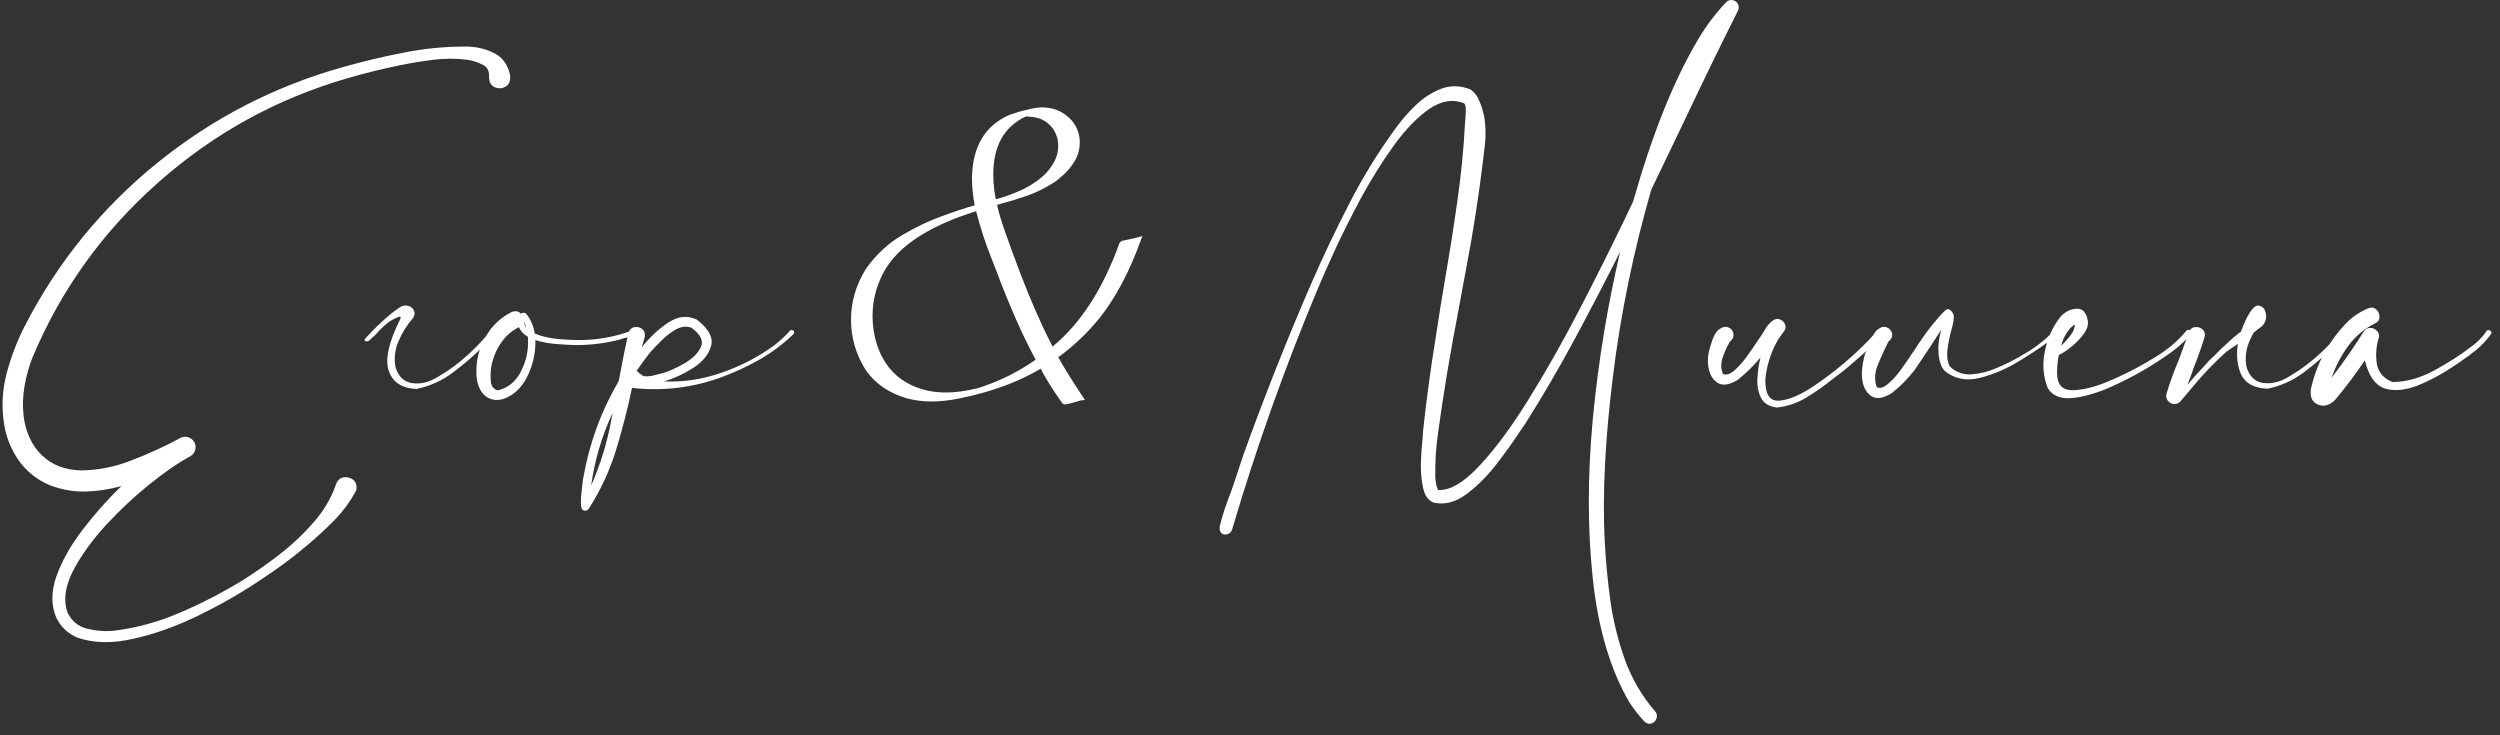 <?xml version="1.0" encoding="UTF-8"?> <svg xmlns="http://www.w3.org/2000/svg" width="187" height="55" viewBox="0 0 187 55" fill="none"><rect x="0" y="0" width="187" height="55" fill="#333333" stroke="none"/><path d="M38.156 5.625C38.198 6.042 38.083 6.328 37.812 6.484C37.542 6.63 37.266 6.641 36.984 6.516C36.703 6.38 36.568 6.104 36.578 5.688C36.599 5.271 36.422 4.979 36.047 4.812C35.682 4.635 35.318 4.521 34.953 4.469C34.12 4.365 33.281 4.365 32.438 4.469C31.604 4.573 30.776 4.708 29.953 4.875C28.609 5.146 27.281 5.474 25.969 5.859C20.677 7.391 15.958 9.995 11.812 13.672C7.667 17.338 4.531 21.713 2.406 26.797C2.146 27.484 1.953 28.193 1.828 28.922C1.703 29.651 1.682 30.385 1.766 31.125C1.922 32.333 2.37 33.302 3.109 34.031C3.859 34.771 4.849 35.156 6.078 35.188C7.37 35.167 8.62 34.917 9.828 34.438C11.068 33.969 12.287 33.411 13.484 32.766C13.682 32.661 13.88 32.641 14.078 32.703C14.276 32.766 14.432 32.896 14.547 33.094C14.641 33.281 14.656 33.474 14.594 33.672C14.542 33.87 14.422 34.021 14.234 34.125C14.234 34.135 14.234 34.141 14.234 34.141C14.234 34.141 14.229 34.141 14.219 34.141C14.167 34.172 14.115 34.198 14.062 34.219C13.271 34.656 12.307 35.328 11.172 36.234C10.047 37.141 8.953 38.167 7.891 39.312C6.839 40.469 6.021 41.615 5.438 42.75C4.865 43.896 4.734 44.917 5.047 45.812C5.359 46.458 5.854 46.865 6.531 47.031C7.219 47.198 7.901 47.245 8.578 47.172C10.287 46.953 11.938 46.495 13.531 45.797C15.125 45.109 16.656 44.318 18.125 43.422C19.01 42.87 19.927 42.229 20.875 41.5C21.823 40.771 22.677 39.969 23.438 39.094C24.208 38.219 24.771 37.271 25.125 36.25C25.24 35.927 25.432 35.745 25.703 35.703C25.984 35.661 26.229 35.729 26.438 35.906C26.646 36.083 26.713 36.344 26.641 36.688C26.193 37.521 25.646 38.266 25 38.922C24.354 39.578 23.677 40.203 22.969 40.797C22.917 40.839 22.865 40.88 22.812 40.922C21.906 41.703 20.745 42.557 19.328 43.484C17.922 44.422 16.401 45.286 14.766 46.078C13.13 46.87 11.531 47.438 9.969 47.781C8.417 48.135 7.047 48.115 5.859 47.719C5.109 47.427 4.557 46.917 4.203 46.188C3.818 45.271 3.823 44.245 4.219 43.109C4.625 41.974 5.271 40.823 6.156 39.656C7.042 38.49 8.016 37.391 9.078 36.359C8.182 36.609 7.286 36.745 6.391 36.766C5.495 36.786 4.609 36.63 3.734 36.297C2.786 35.901 2.016 35.292 1.422 34.469C0.839 33.646 0.469 32.74 0.312 31.75C0.104 30.448 0.167 29.172 0.5 27.922C0.833 26.662 1.297 25.458 1.891 24.312C4.339 19.573 7.635 15.526 11.781 12.172C15.938 8.818 20.583 6.427 25.719 5C27.198 4.583 28.688 4.229 30.188 3.938C31.698 3.635 33.229 3.484 34.781 3.484C35.531 3.474 36.234 3.625 36.891 3.938C37.557 4.24 37.979 4.802 38.156 5.625ZM27.859 24.75C28.078 24.521 28.401 24.213 28.828 23.828C29.287 23.422 29.682 23.12 30.016 22.922C30.213 22.838 30.401 22.828 30.578 22.891C30.766 22.953 30.896 23.073 30.969 23.25C31.042 23.417 31.016 23.599 30.891 23.797C30.443 24.307 30.083 24.88 29.812 25.516C29.542 26.151 29.463 26.792 29.578 27.438C29.787 28.156 30.198 28.562 30.812 28.656C31.438 28.75 32.068 28.604 32.703 28.219C33.714 27.635 34.635 26.927 35.469 26.094C35.885 25.688 36.276 25.26 36.641 24.812C36.724 24.729 36.807 24.698 36.891 24.719C36.974 24.74 37.031 24.792 37.062 24.875C37.094 24.948 37.068 25.026 36.984 25.109C36.755 25.328 36.526 25.547 36.297 25.766C35.547 26.516 34.75 27.208 33.906 27.844C33.062 28.479 32.141 28.896 31.141 29.094C30.057 29.042 29.37 28.588 29.078 27.734C28.787 26.88 29.073 25.594 29.938 23.875C29.99 23.76 29.979 23.698 29.906 23.688C29.844 23.677 29.646 23.76 29.312 23.938C28.99 24.115 28.568 24.495 28.047 25.078L27.781 25.312L27.625 25.469C27.51 25.542 27.412 25.557 27.328 25.516C27.234 25.463 27.25 25.38 27.375 25.266L27.75 24.875L27.859 24.75ZM16.141 27.891V27.922C16.141 27.912 16.135 27.906 16.125 27.906L16.141 27.891ZM47.5 24.812C47.531 24.938 47.458 25.037 47.281 25.109C47.115 25.182 46.932 25.24 46.734 25.281C46.578 25.323 46.464 25.359 46.391 25.391C45.349 25.662 44.292 25.802 43.219 25.812C43.167 25.812 43.115 25.812 43.062 25.812C42.656 25.802 42.177 25.776 41.625 25.734C41.073 25.693 40.547 25.594 40.047 25.438C40.068 26.229 39.927 27 39.625 27.75C39.333 28.5 38.922 29.068 38.391 29.453C37.766 29.901 37.193 30.026 36.672 29.828C36.151 29.63 35.818 29.156 35.672 28.406C35.516 27.031 35.854 25.776 36.688 24.641C37.115 24.088 37.641 23.656 38.266 23.344C38.557 23.229 38.792 23.271 38.969 23.469C39.062 23.375 39.182 23.365 39.328 23.438C39.682 23.844 39.906 24.349 40 24.953C40.521 25.162 41.104 25.297 41.75 25.359C42.396 25.412 42.885 25.438 43.219 25.438C44.625 25.448 45.979 25.208 47.281 24.719C47.323 24.698 47.365 24.698 47.406 24.719C47.448 24.74 47.479 24.771 47.5 24.812ZM39.359 24.531C39.328 24.375 39.281 24.224 39.219 24.078C39.219 24.245 39.266 24.396 39.359 24.531ZM37.219 29.203C38.021 29.016 38.615 28.521 39 27.719C39.396 26.917 39.557 26.073 39.484 25.188C39.161 25.01 38.938 24.771 38.812 24.469C38.229 24.771 37.76 25.198 37.406 25.75C37.062 26.292 36.839 26.88 36.734 27.516C36.734 27.557 36.729 27.599 36.719 27.641C36.688 27.943 36.688 28.255 36.719 28.578C36.76 28.901 36.927 29.109 37.219 29.203ZM47.828 27.891V27.922C47.828 27.912 47.823 27.906 47.812 27.906C47.823 27.896 47.828 27.891 47.828 27.891ZM59.078 24.75C59.141 24.688 59.203 24.667 59.266 24.688C59.328 24.708 59.37 24.75 59.391 24.812C59.422 24.875 59.406 24.938 59.344 25C58.562 25.75 57.703 26.391 56.766 26.922C55.828 27.453 54.849 27.901 53.828 28.266C51.714 29.016 49.531 29.266 47.281 29.016L47.297 29C47.297 29 47.292 29 47.281 29C47.281 29 47.281 28.995 47.281 28.984C46.948 30.578 46.547 32.141 46.078 33.672C45.599 35.214 44.922 36.672 44.047 38.047C44.005 38.12 43.943 38.167 43.859 38.188C43.766 38.208 43.682 38.198 43.609 38.156C43.516 38.104 43.464 37.948 43.453 37.688C43.443 37.427 43.458 37.135 43.5 36.812C43.531 36.49 43.562 36.208 43.594 35.969C43.615 35.844 43.63 35.75 43.641 35.688C44.089 33.135 44.969 30.74 46.281 28.5C46.5 27.302 46.74 26.109 47 24.922C47.083 24.662 47.234 24.51 47.453 24.469C47.672 24.427 47.865 24.474 48.031 24.609C48.208 24.745 48.271 24.953 48.219 25.234C48.146 25.484 48.073 25.734 48 25.984C48.594 25.234 49.25 24.62 49.969 24.141C50.698 23.651 51.417 23.573 52.125 23.906C53.01 24.594 53.365 25.25 53.188 25.875C53.021 26.5 52.578 27.047 51.859 27.516C51.141 27.974 50.411 28.312 49.672 28.531C51.13 28.594 52.583 28.37 54.031 27.859C55.479 27.349 56.781 26.667 57.938 25.812C58.354 25.49 58.734 25.135 59.078 24.75ZM44.219 36.312C44.896 34.781 45.391 33.188 45.703 31.531C45.745 31.312 45.786 31.094 45.828 30.875C45.016 32.615 44.479 34.427 44.219 36.312ZM47.812 27.906C47.792 27.927 47.786 27.948 47.797 27.969L47.828 27.922C47.922 27.995 48.026 28.068 48.141 28.141C48.464 28.172 48.797 28.13 49.141 28.016C49.245 27.984 49.354 27.958 49.469 27.938C49.979 27.802 50.542 27.557 51.156 27.203C51.781 26.849 52.203 26.438 52.422 25.969C52.641 25.5 52.406 25.016 51.719 24.516C51.365 24.38 50.99 24.417 50.594 24.625C50.208 24.833 49.844 25.109 49.5 25.453C49.156 25.787 48.875 26.078 48.656 26.328C48.292 26.787 47.943 27.26 47.609 27.75C47.641 27.76 47.672 27.776 47.703 27.797C47.734 27.838 47.771 27.875 47.812 27.906ZM79.703 30.25C79.557 30.25 79.469 30.208 79.438 30.125C78.74 29.146 78.208 28.297 77.844 27.578C76.167 28.578 74.146 29.318 71.781 29.797C71.031 29.953 70.333 30.031 69.688 30.031C69.031 30.031 68.417 29.953 67.844 29.797C66.5 29.412 65.469 28.703 64.75 27.672C64.021 26.505 63.656 25.255 63.656 23.922C63.656 22.568 64.031 21.292 64.781 20.094C65.531 19.042 66.427 18.208 67.469 17.594C68.521 16.979 69.5 16.51 70.406 16.188C71.365 15.833 72.198 15.557 72.906 15.359C72.771 14.651 72.703 13.963 72.703 13.297C72.745 10.963 73.677 9.396 75.5 8.594C76 8.417 76.453 8.286 76.859 8.203C77.234 8.099 77.588 8.042 77.922 8.031C78.672 8.031 79.307 8.25 79.828 8.688C80.349 9.115 80.656 9.661 80.75 10.328L80.766 10.625C80.766 11.146 80.646 11.609 80.406 12.016C80.167 12.422 79.891 12.766 79.578 13.047C79.276 13.328 79.016 13.537 78.797 13.672C78.182 14.068 77.526 14.391 76.828 14.641C76.141 14.88 75.474 15.083 74.828 15.25L74.578 15.328C74.724 15.963 74.948 16.698 75.25 17.531C76.5 21.083 77.662 23.88 78.734 25.922C80.828 24.203 82.495 21.625 83.734 18.188C83.787 18.083 83.875 18.021 84 18C84.125 17.969 84.297 17.932 84.516 17.891C84.745 17.849 85.057 17.771 85.453 17.656L85.328 17.984C84.474 20.349 83.438 22.297 82.219 23.828C81.292 24.953 80.271 25.917 79.156 26.719C79.594 27.51 80.26 28.578 81.156 29.922C81.01 29.922 80.865 29.943 80.719 29.984C80.573 30.026 80.469 30.057 80.406 30.078C80.01 30.193 79.776 30.25 79.703 30.25ZM70.75 29.359C71.438 29.359 72.198 29.26 73.031 29.062C73.24 29.01 73.448 28.943 73.656 28.859C74.927 28.432 76.198 27.781 77.469 26.906C76.49 25.104 75.49 22.838 74.469 20.109L74.219 19.469C73.719 18.229 73.318 17.005 73.016 15.797C69.505 16.891 67.213 18.385 66.141 20.281C65.557 21.344 65.266 22.463 65.266 23.641C65.266 24.359 65.37 25.052 65.578 25.719C65.787 26.385 66.099 26.984 66.516 27.516C67.213 28.38 68.172 28.948 69.391 29.219C69.818 29.312 70.271 29.359 70.75 29.359ZM74.484 14.906C74.963 14.781 75.505 14.594 76.109 14.344C76.724 14.094 77.292 13.76 77.812 13.344C78.177 13.062 78.49 12.708 78.75 12.281C79.021 11.854 79.156 11.391 79.156 10.891C79.156 10.662 79.12 10.432 79.047 10.203C78.859 9.641 78.5 9.224 77.969 8.953C77.677 8.818 77.323 8.74 76.906 8.719H76.719C75.104 9.479 74.297 10.922 74.297 13.047C74.297 13.432 74.323 13.833 74.375 14.25L74.422 14.547L74.484 14.906ZM130 0.797C128.646 3.495 127.307 6.245 125.984 9.047C125.161 10.766 124.339 12.479 123.516 14.188C122.182 18.802 121.224 23.474 120.641 28.203C120.057 32.932 119.854 37.01 120.031 40.438C120.104 41.896 120.245 43.391 120.453 44.922C120.672 46.453 121.036 47.932 121.547 49.359C122.068 50.786 122.818 52.068 123.797 53.203C123.943 53.38 123.979 53.557 123.906 53.734C123.844 53.922 123.724 54.047 123.547 54.109C123.37 54.182 123.188 54.135 123 53.969C122.573 53.51 122.193 53.021 121.859 52.5C120.443 50.062 119.536 46.99 119.141 43.281C118.745 39.583 118.745 35.604 119.141 31.344C119.547 27.094 120.229 22.922 121.188 18.828C120.083 21.026 118.948 23.208 117.781 25.375C116.615 27.542 115.375 29.662 114.062 31.734C113.969 31.87 113.87 32.01 113.766 32.156C113.297 32.885 112.708 33.714 112 34.641C111.292 35.568 110.526 36.339 109.703 36.953C108.88 37.568 108.057 37.781 107.234 37.594C106.839 37.438 106.578 37.078 106.453 36.516C106.328 35.964 106.271 35.344 106.281 34.656C106.302 33.979 106.344 33.37 106.406 32.828C106.427 32.568 106.443 32.349 106.453 32.172C106.703 29.849 107.016 27.542 107.391 25.25C107.609 23.792 107.844 22.328 108.094 20.859C108.427 18.943 108.729 17.026 109 15.109C109.281 13.182 109.474 11.245 109.578 9.297C109.589 9.172 109.599 9.036 109.609 8.891C109.63 8.651 109.641 8.422 109.641 8.203C109.641 7.984 109.604 7.828 109.531 7.734C108.698 7.391 107.828 7.526 106.922 8.141C106.026 8.755 105.141 9.667 104.266 10.875C103.401 12.073 102.589 13.37 101.828 14.766C101.078 16.162 100.422 17.469 99.859 18.688C99.307 19.896 98.896 20.823 98.625 21.469C96.135 27.396 93.979 33.448 92.156 39.625C92.083 39.823 91.953 39.938 91.766 39.969C91.588 40.01 91.448 39.974 91.344 39.859C91.25 39.755 91.213 39.594 91.234 39.375C91.234 39.375 91.292 39.161 91.406 38.734C91.521 38.307 91.682 37.823 91.891 37.281C92.109 36.74 92.474 35.672 92.984 34.078C94.547 29.734 96.245 25.448 98.078 21.219C98.963 19.188 99.917 17.182 100.938 15.203C101.958 13.213 103.13 11.318 104.453 9.516C104.87 8.943 105.359 8.385 105.922 7.844C106.495 7.302 107.12 6.901 107.797 6.641C108.474 6.38 109.193 6.391 109.953 6.672C109.953 6.672 109.99 6.698 110.062 6.75C110.135 6.792 110.229 6.88 110.344 7.016C110.458 7.151 110.573 7.354 110.688 7.625C110.802 7.896 110.911 8.25 111.016 8.688C111.151 9.542 111.151 10.396 111.016 11.25C110.995 11.396 110.979 11.542 110.969 11.688C110.635 14.51 110.203 17.307 109.672 20.078C109.62 20.359 109.568 20.635 109.516 20.906C109.37 21.698 109.219 22.521 109.062 23.375C108.469 26.438 107.974 29.412 107.578 32.297C107.411 33.422 107.339 34.547 107.359 35.672C107.37 35.849 107.391 36.026 107.422 36.203C107.453 36.38 107.505 36.531 107.578 36.656C108.464 36.698 109.484 36.099 110.641 34.859C111.807 33.63 113.042 31.963 114.344 29.859C115.656 27.755 116.974 25.422 118.297 22.859C119.63 20.287 120.917 17.693 122.156 15.078C123.562 10.109 125.161 6.104 126.953 3.062C127.547 2.031 128.266 1.068 129.109 0.172C129.224 0.057 129.354 0 129.5 0C129.646 0 129.776 0.052 129.891 0.156C130.068 0.354 130.104 0.568 130 0.797ZM129.406 25.562C129.406 25.573 129.401 25.578 129.391 25.578C129.401 25.578 129.406 25.573 129.406 25.562ZM140.375 24.75C140.698 24.656 140.833 24.693 140.781 24.859C140.729 25.016 140.562 25.25 140.281 25.562C140 25.865 139.677 26.182 139.312 26.516C138.948 26.838 138.62 27.125 138.328 27.375C138.047 27.615 137.875 27.755 137.812 27.797C137.573 27.974 137.328 28.162 137.078 28.359C136.453 28.859 135.802 29.318 135.125 29.734C134.448 30.141 133.714 30.391 132.922 30.484C132.328 30.412 131.927 30.167 131.719 29.75C131.51 29.333 131.422 28.849 131.453 28.297C131.484 27.745 131.562 27.224 131.688 26.734C131.177 27.359 130.604 27.922 129.969 28.422C129.344 28.797 128.849 28.87 128.484 28.641C128.12 28.412 127.891 28.031 127.797 27.5C127.703 26.969 127.75 26.438 127.938 25.906C128.104 25.271 128.312 24.854 128.562 24.656C128.823 24.458 129.057 24.401 129.266 24.484C129.484 24.568 129.615 24.724 129.656 24.953C129.708 25.172 129.604 25.391 129.344 25.609C129.354 25.609 129.365 25.609 129.375 25.609C129.385 25.599 129.391 25.588 129.391 25.578C129.38 25.588 129.37 25.604 129.359 25.625C129.161 25.958 128.99 26.344 128.844 26.781C128.708 27.208 128.719 27.604 128.875 27.969C129.115 28.073 129.391 27.995 129.703 27.734C130.016 27.463 130.323 27.125 130.625 26.719C130.927 26.302 131.188 25.927 131.406 25.594C131.531 25.406 131.63 25.26 131.703 25.156C131.786 25.042 131.87 24.912 131.953 24.766C132.13 24.422 132.359 24.151 132.641 23.953C132.828 23.838 133.005 23.823 133.172 23.906C133.349 23.979 133.469 24.109 133.531 24.297C133.594 24.474 133.557 24.646 133.422 24.812C133.38 24.865 133.344 24.912 133.312 24.953C133.302 24.953 133.297 24.953 133.297 24.953L133.312 24.969C133.302 24.979 133.286 24.995 133.266 25.016C133.255 25.026 133.25 25.037 133.25 25.047C133.104 25.234 132.979 25.427 132.875 25.625C132.417 26.49 132.141 27.406 132.047 28.375C132.026 29.5 132.38 30.031 133.109 29.969C133.849 29.906 134.734 29.521 135.766 28.812C136.807 28.104 137.771 27.344 138.656 26.531C139.542 25.719 140.115 25.125 140.375 24.75ZM141.75 24.578C141.76 24.578 141.766 24.573 141.766 24.562C141.766 24.573 141.76 24.578 141.75 24.578ZM145.203 24.672C144.495 25.776 143.833 26.776 143.219 27.672C142.698 28.338 142.12 28.922 141.484 29.422C140.859 29.797 140.365 29.87 140 29.641C139.635 29.412 139.406 29.031 139.312 28.5C139.219 27.969 139.276 27.312 139.484 26.531C139.859 25.479 140.177 24.854 140.438 24.656C140.688 24.458 140.917 24.401 141.125 24.484C141.344 24.568 141.479 24.724 141.531 24.953C141.573 25.172 141.464 25.391 141.203 25.609H141.234L141.219 25.625C140.844 26.375 140.552 27.037 140.344 27.609C140.219 28.151 140.234 28.604 140.391 28.969C140.63 29.073 140.906 28.99 141.219 28.719C141.531 28.458 141.839 28.125 142.141 27.719C142.443 27.302 142.703 26.927 142.922 26.594C143.047 26.406 143.146 26.26 143.219 26.156C143.302 26.042 143.385 25.912 143.469 25.766C144.177 24.703 144.854 23.854 145.5 23.219C145.625 23.115 145.74 23.099 145.844 23.172C145.958 23.245 146.052 23.365 146.125 23.531C146.188 23.74 146.109 24.213 145.891 24.953C145.776 25.432 145.698 25.885 145.656 26.312C145.615 26.729 145.682 27.099 145.859 27.422C146.318 27.849 146.854 28.042 147.469 28C148.094 27.958 148.719 27.802 149.344 27.531C149.979 27.26 150.531 26.99 151 26.719C151.073 26.677 151.151 26.63 151.234 26.578C152.13 26.088 152.922 25.484 153.609 24.766C153.661 24.703 153.719 24.682 153.781 24.703C153.844 24.713 153.891 24.745 153.922 24.797C153.953 24.849 153.948 24.906 153.906 24.969C153.802 25.094 153.693 25.203 153.578 25.297C152.943 25.787 152.125 26.338 151.125 26.953C150.135 27.568 149.125 28.005 148.094 28.266C147.073 28.516 146.198 28.344 145.469 27.75C145.198 27.469 145.042 27.016 145 26.391C144.958 25.88 145.026 25.307 145.203 24.672ZM163.828 24.703C163.932 24.828 163.917 24.969 163.781 25.125C163.656 25.281 163.505 25.432 163.328 25.578C163.203 25.682 163.115 25.766 163.062 25.828C162.667 26.182 162.01 26.651 161.094 27.234C160.177 27.818 159.172 28.359 158.078 28.859C156.984 29.359 155.984 29.662 155.078 29.766C154.172 29.87 153.536 29.625 153.172 29.031C152.828 28.156 152.755 27.245 152.953 26.297C153.141 25.338 153.516 24.49 154.078 23.75C154.411 23.354 154.812 23.135 155.281 23.094C155.75 23.052 156.042 23.333 156.156 23.938C156.229 24.24 156.141 24.573 155.891 24.938C155.641 25.292 155.328 25.62 154.953 25.922C154.589 26.224 154.271 26.432 154 26.547C153.875 27.203 153.839 27.76 153.891 28.219C153.974 28.885 154.37 29.208 155.078 29.188C155.797 29.167 156.63 28.963 157.578 28.578C158.536 28.182 159.427 27.75 160.25 27.281C161.073 26.812 161.641 26.458 161.953 26.219C162.547 25.802 163.073 25.312 163.531 24.75C163.573 24.698 163.62 24.672 163.672 24.672C163.734 24.662 163.786 24.672 163.828 24.703ZM155.188 24.266C154.719 24.588 154.38 25.12 154.172 25.859C154.432 25.62 154.672 25.354 154.891 25.062C155.109 24.76 155.208 24.495 155.188 24.266ZM165.297 25.422C165.307 25.422 165.312 25.417 165.312 25.406C165.312 25.417 165.307 25.422 165.297 25.422ZM162.734 29.875L162.719 29.859C162.719 29.87 162.724 29.875 162.734 29.875ZM166.625 25.641C166.969 25.318 167.302 25.037 167.625 24.797C167.917 24.005 168.203 23.443 168.484 23.109C168.672 22.891 168.854 22.812 169.031 22.875C169.219 22.938 169.349 23.052 169.422 23.219C169.432 23.24 169.438 23.26 169.438 23.281C169.583 23.708 169.505 24.078 169.203 24.391C169.026 24.526 168.818 24.688 168.578 24.875C168.464 25.073 168.359 25.281 168.266 25.5C167.995 26.135 167.917 26.776 168.031 27.422C168.24 28.141 168.651 28.547 169.266 28.641C169.891 28.734 170.521 28.588 171.156 28.203C172.167 27.62 173.089 26.912 173.922 26.078C174.339 25.672 174.729 25.245 175.094 24.797C175.177 24.713 175.26 24.682 175.344 24.703C175.427 24.724 175.484 24.771 175.516 24.844C175.547 24.927 175.521 25.01 175.438 25.094L174.75 25.75C174 26.5 173.203 27.193 172.359 27.828C171.516 28.463 170.594 28.88 169.594 29.078C168.51 29.026 167.828 28.599 167.547 27.797C167.328 27.162 167.276 26.469 167.391 25.719C167.13 25.896 166.849 26.088 166.547 26.297C165.651 27.099 164.802 27.984 164 28.953C163.562 29.484 163.26 29.844 163.094 30.031C162.948 30.177 162.781 30.24 162.594 30.219C162.406 30.198 162.255 30.109 162.141 29.953C162.026 29.807 162 29.63 162.062 29.422C162.312 28.599 162.609 27.781 162.953 26.969L163.312 26V25.984C163.458 25.63 163.589 25.266 163.703 24.891C163.797 24.641 163.953 24.5 164.172 24.469C164.391 24.438 164.583 24.495 164.75 24.641C164.917 24.787 164.964 24.99 164.891 25.25C164.661 25.99 164.401 26.724 164.109 27.453C164.005 27.787 163.839 28.234 163.609 28.797C163.922 28.422 164.245 28.057 164.578 27.703C164.797 27.474 165.005 27.245 165.203 27.016C165.255 26.963 165.417 26.807 165.688 26.547C165.948 26.276 166.26 25.974 166.625 25.641ZM185.984 24.781C186.026 24.708 186.083 24.677 186.156 24.688C186.229 24.698 186.286 24.734 186.328 24.797C186.37 24.849 186.37 24.912 186.328 24.984C186.026 25.412 185.677 25.792 185.281 26.125C184.885 26.448 184.474 26.755 184.047 27.047C183.974 27.099 183.906 27.146 183.844 27.188C182.812 27.896 181.818 28.443 180.859 28.828C179.901 29.203 179.068 29.276 178.359 29.047C177.661 28.807 177.172 28.109 176.891 26.953C176.203 27.974 175.464 28.958 174.672 29.906C174.255 30.323 173.828 30.443 173.391 30.266C172.943 30.078 172.766 29.682 172.859 29.078C173.286 27.182 174.177 25.537 175.531 24.141C175.969 23.693 176.505 23.333 177.141 23.062C177.391 22.969 177.594 23 177.75 23.156C177.917 23.312 177.995 23.505 177.984 23.734C177.974 23.953 177.844 24.115 177.594 24.219C176.812 24.615 176.156 25.177 175.625 25.906C175.104 26.625 174.698 27.406 174.406 28.25C175.26 27.146 176.057 26 176.797 24.812C176.911 24.635 177.062 24.542 177.25 24.531C177.448 24.521 177.615 24.578 177.75 24.703C177.896 24.828 177.964 24.995 177.953 25.203C177.745 25.838 177.688 26.495 177.781 27.172C177.885 27.838 178.281 28.307 178.969 28.578C180 28.568 181.042 28.276 182.094 27.703C183.146 27.13 184.083 26.526 184.906 25.891C185.333 25.578 185.693 25.208 185.984 24.781Z" fill="white"></path></svg> 